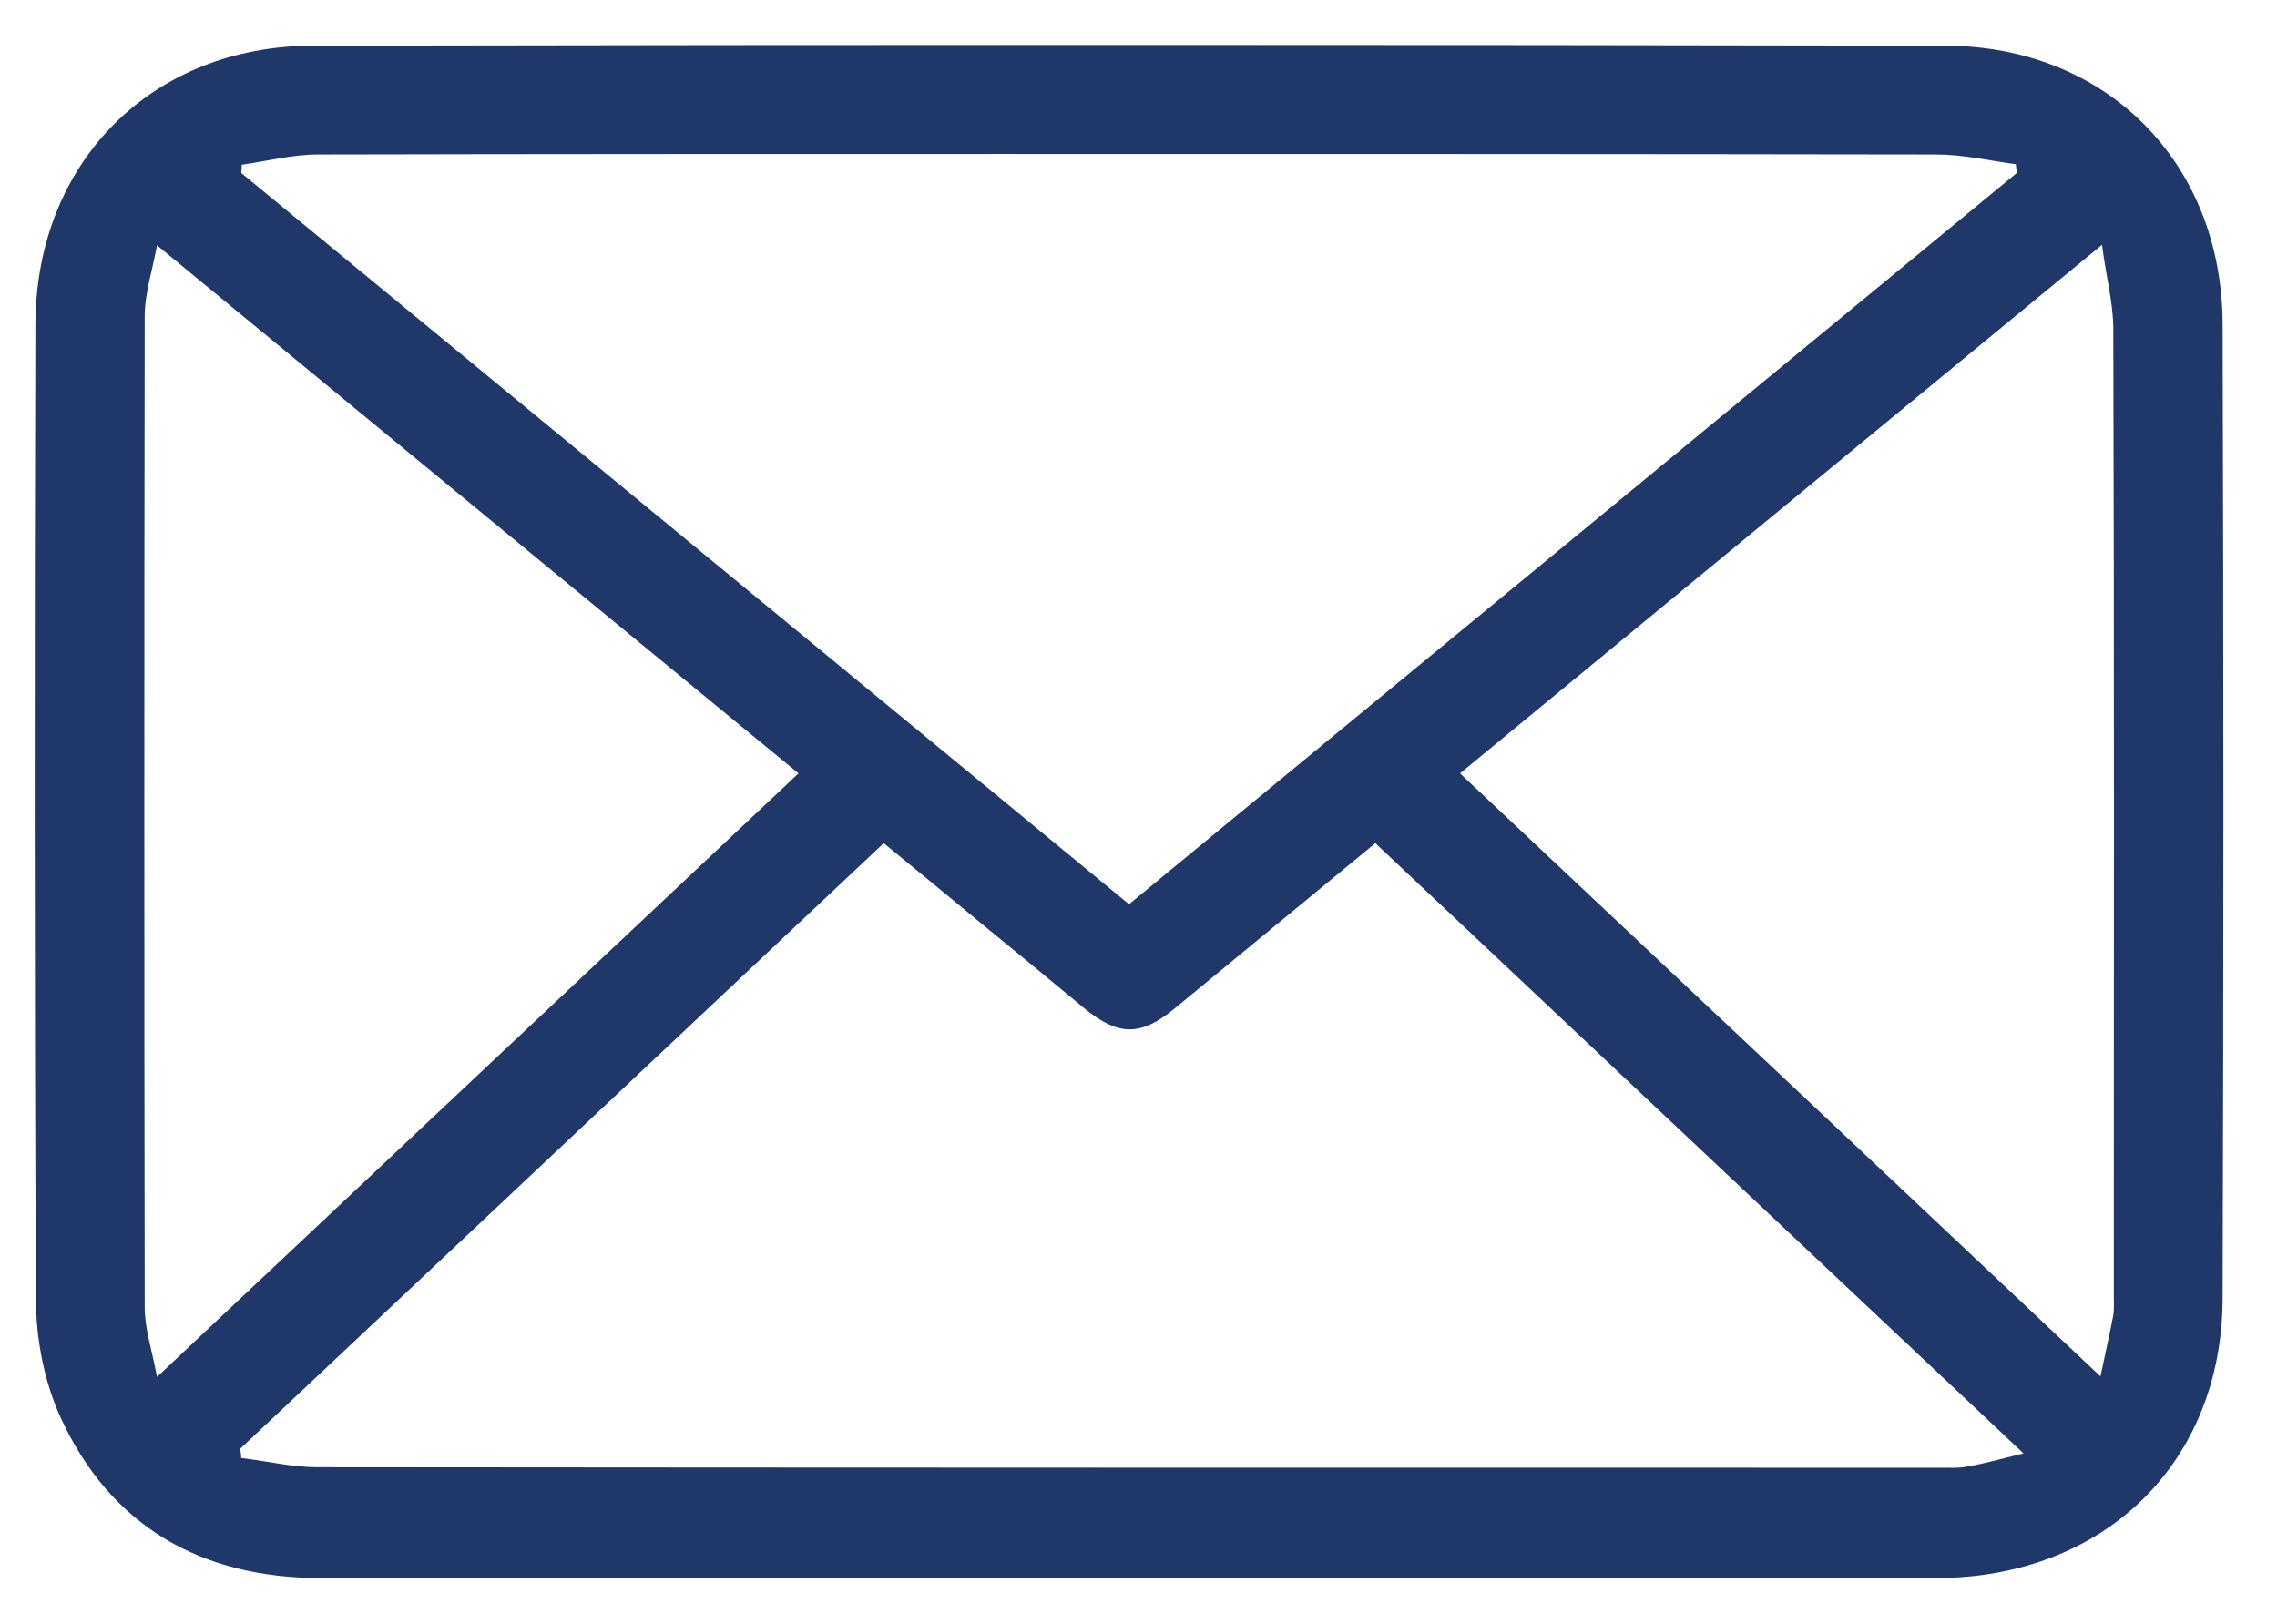 <?xml version="1.0" encoding="utf-8"?>
<!-- Generator: Adobe Illustrator 24.1.1, SVG Export Plug-In . SVG Version: 6.00 Build 0)  -->
<svg version="1.1" id="Livello_1" xmlns="http://www.w3.org/2000/svg" xmlns:xlink="http://www.w3.org/1999/xlink" x="0px" y="0px"
	 viewBox="0 0 443.7 316.5" style="enable-background:new 0 0 443.7 316.5;" xml:space="preserve">
<style type="text/css">
	.st0{fill:#1F3869;}
	.st1{fill:none;}
</style>
<g>
	<path class="st0" d="M220,307.5c-52.5,0-104.9,0-157.4,0c-23.3,0-41-10-50.8-31.3c-3.2-7-4.8-15.4-4.8-23.1
		C6.7,189.7,6.7,126.4,6.9,63.2C7,31.6,29.6,8.9,61.1,8.9C167,8.7,273,8.7,378.9,8.9c31.5,0,54.1,22.7,54.2,54.3
		c0.2,63.3,0.2,126.6,0,189.8c-0.1,32.1-23.1,54.4-55.7,54.5C325,307.5,272.5,307.5,220,307.5z M47.1,32.1c0,0.5,0,1.1-0.1,1.6
		c57.7,47.5,115.3,95,173,142.5c57.9-47.7,115.5-95.1,173-142.5c-0.1-0.6-0.1-1.1-0.2-1.7c-5.2-0.7-10.3-1.9-15.5-1.9
		C316.6,30,255.8,30,194.9,30C150.6,30,106.3,30,62,30.1C57,30.1,52,31.4,47.1,32.1z M394.3,283.2c-42.7-40.2-84.5-79.5-126.3-118.9
		c-13.4,11-26.2,21.6-39.1,32.2c-6.7,5.5-11,5.4-17.7-0.1c-6.4-5.3-12.8-10.6-19.3-15.9c-6.5-5.4-13-10.7-19.7-16.2
		c-42.1,39.6-83.7,78.8-125.4,118c0.1,0.6,0.2,1.2,0.2,1.8c5,0.6,10,1.8,14.9,1.8c105.4,0.1,210.9,0.1,316.3,0.1
		c1.7,0,3.4,0.1,5-0.2C386.6,285.2,389.9,284.3,394.3,283.2z M30.6,268.3c42.3-39.8,83.4-78.5,125-117.6
		C114,116.5,72.8,82.6,30.6,47.8c-1,5.3-2.4,9.5-2.4,13.7c-0.1,64.4-0.1,128.8,0,193.3C28.2,258.9,29.6,263,30.6,268.3z
		 M284.5,150.7c41.5,39,82.7,77.8,124.8,117.5c1-4.8,1.8-8.3,2.5-11.9c0.2-1.3,0.1-2.7,0.1-4c0-62.7,0.1-125.5-0.1-188.2
		c0-5.1-1.4-10.1-2.2-16.4C367.1,82.7,326,116.5,284.5,150.7z"/>
	<path class="st1" d="M47.1,32.1c5-0.7,9.9-1.9,14.9-2C106.3,30,150.6,30,194.9,30c60.8,0,121.6,0,182.4,0.1
		c5.2,0,10.3,1.2,15.5,1.9c0.1,0.6,0.1,1.1,0.2,1.7c-57.5,47.4-115.1,94.8-173,142.5c-57.7-47.5-115.4-95-173-142.5
		C47,33.1,47.1,32.6,47.1,32.1z"/>
	<path class="st1" d="M394.3,283.2c-4.4,1.1-7.7,2-11,2.6c-1.6,0.3-3.3,0.2-5,0.2c-105.4,0-210.9,0-316.3-0.1c-5,0-10-1.2-14.9-1.8
		c-0.1-0.6-0.2-1.2-0.2-1.8c41.7-39.2,83.3-78.4,125.4-118c6.7,5.5,13.2,10.8,19.7,16.2c6.4,5.3,12.8,10.6,19.3,15.9
		c6.7,5.5,11,5.6,17.7,0.1c12.9-10.6,25.7-21.2,39.1-32.2C309.8,203.7,351.5,243,394.3,283.2z"/>
	<path class="st1" d="M30.6,268.3c-1-5.3-2.4-9.4-2.4-13.5c-0.1-64.4-0.1-128.8,0-193.3c0-4.2,1.4-8.3,2.4-13.7
		c42.3,34.8,83.4,68.7,125,102.9C114.1,189.8,72.9,228.5,30.6,268.3z"/>
	<path class="st1" d="M284.5,150.7c41.5-34.2,82.6-68,125.1-103c0.9,6.2,2.2,11.3,2.2,16.4c0.1,62.7,0.1,125.5,0.1,188.2
		c0,1.3,0.1,2.7-0.1,4c-0.6,3.5-1.5,7-2.5,11.9C367.2,228.5,326,189.7,284.5,150.7z"/>
</g>
</svg>
